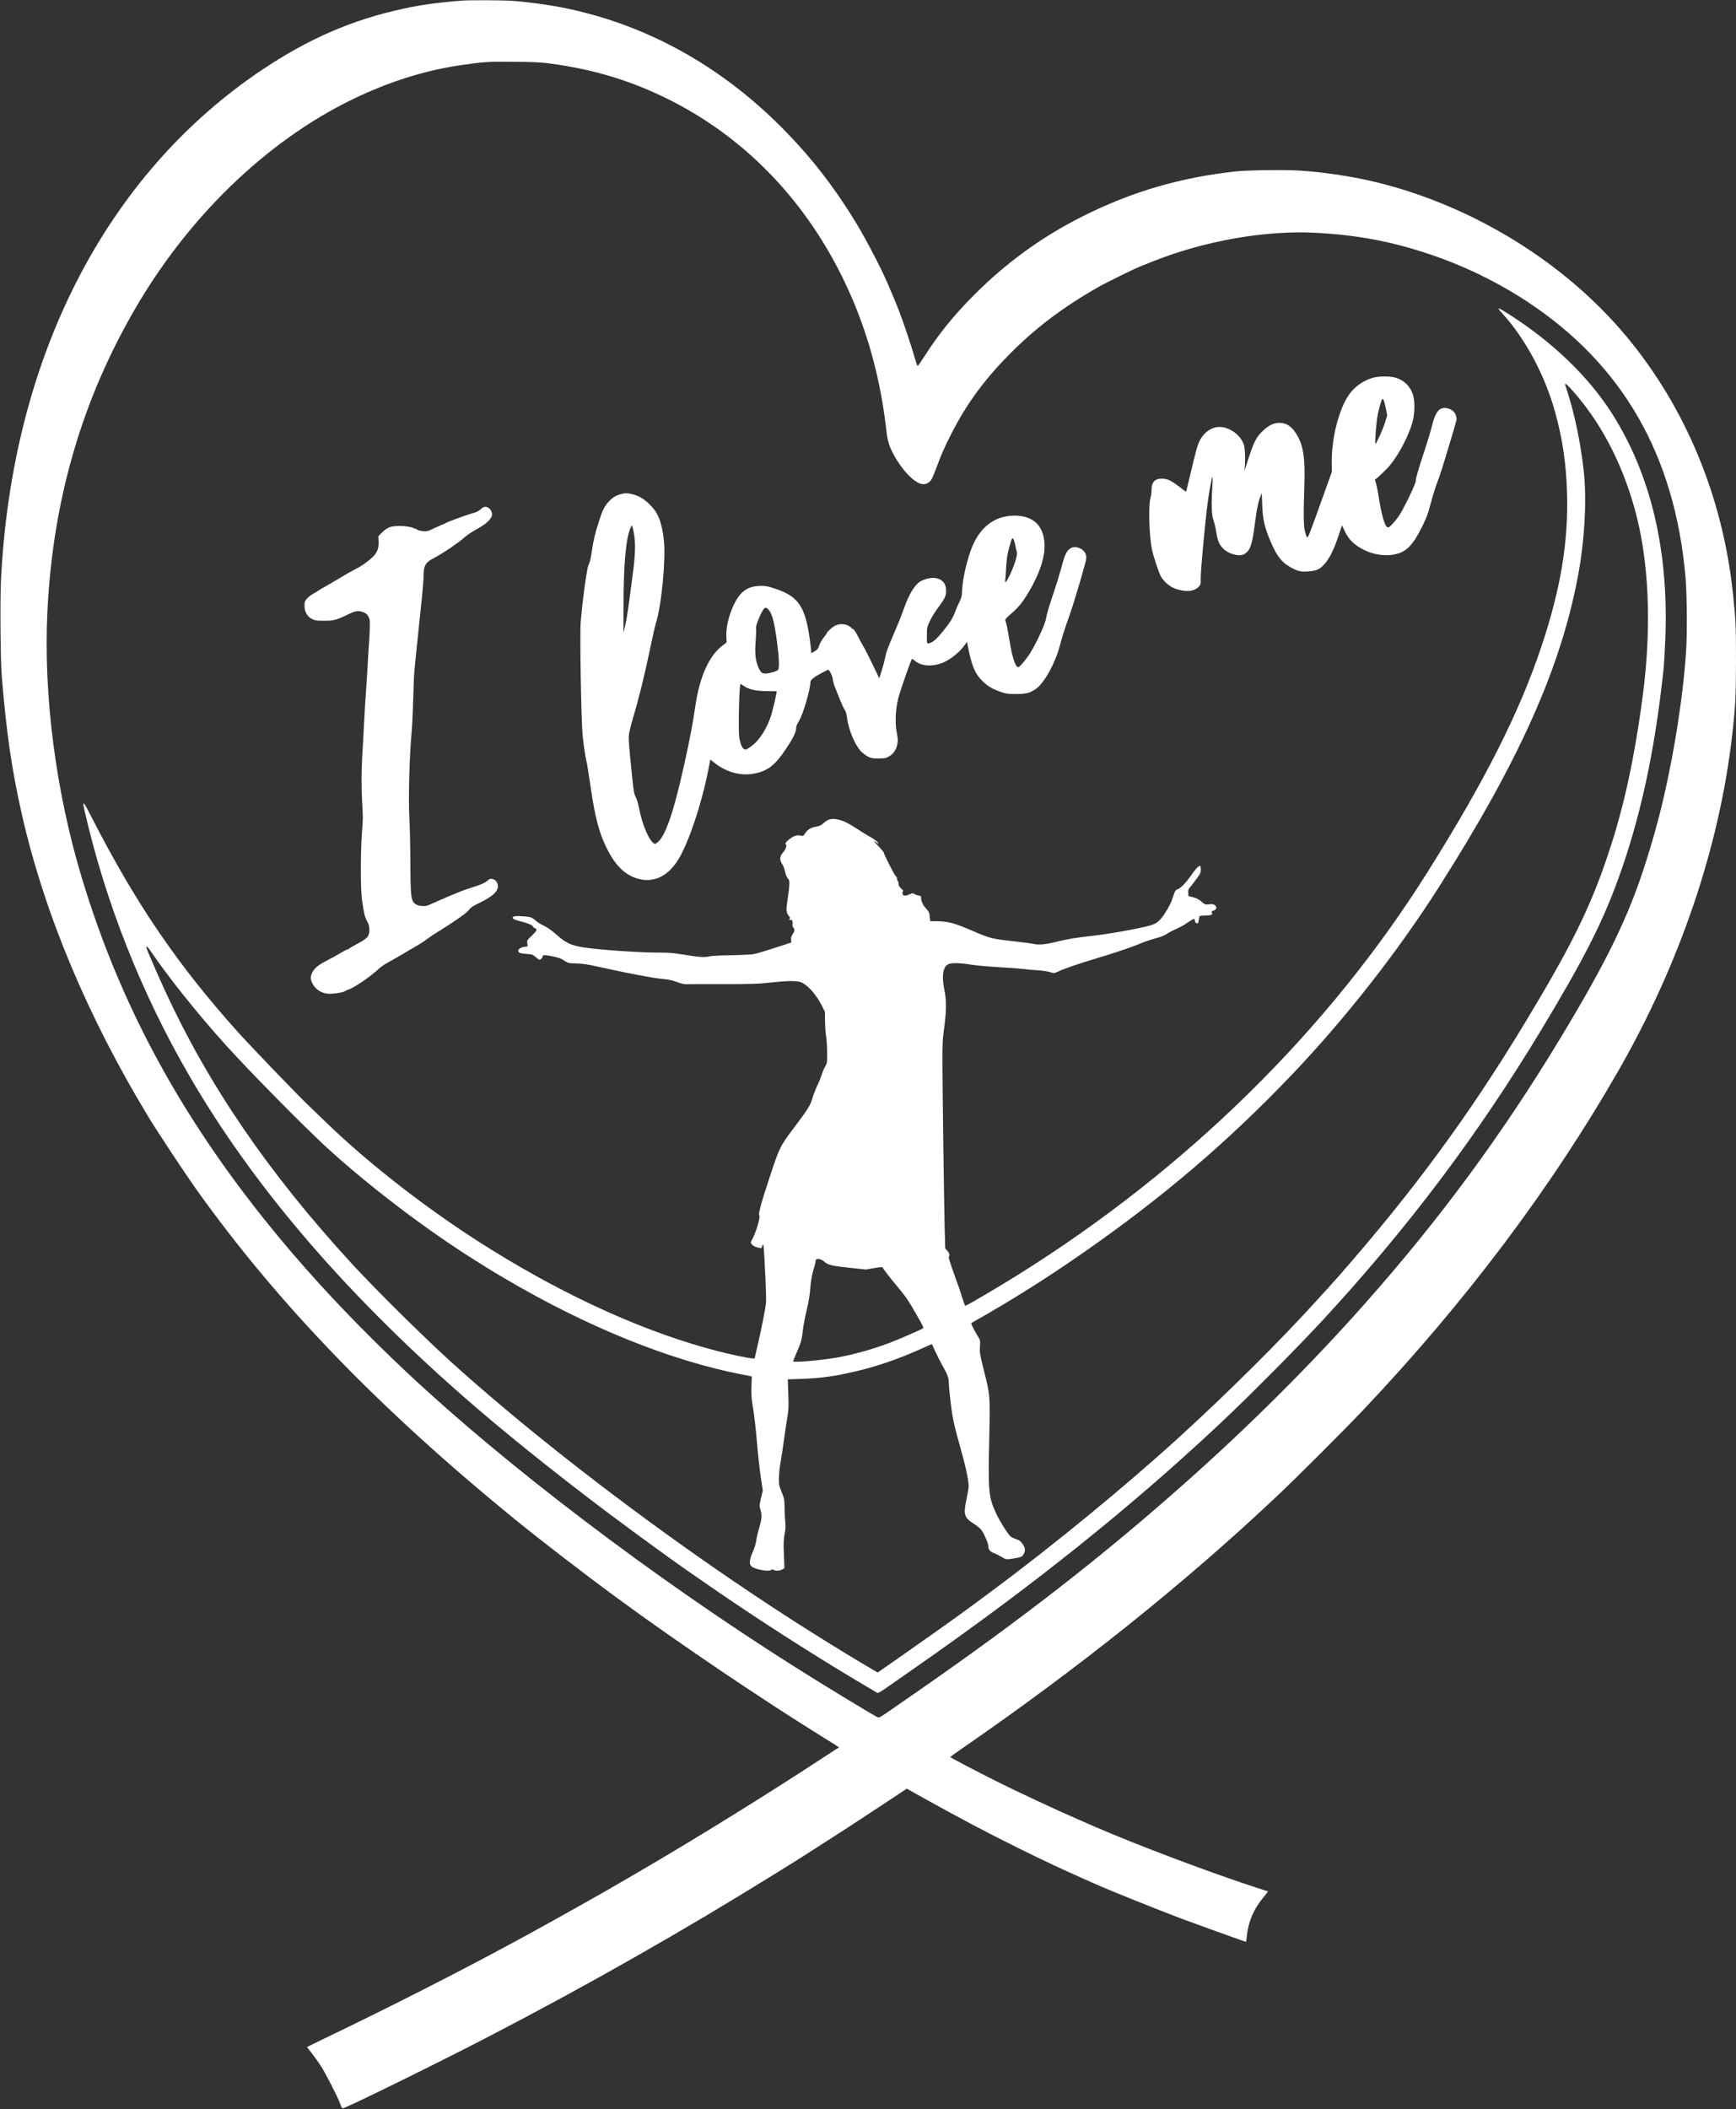 <?xml version="1.0" encoding="UTF-8" standalone="no"?><svg xmlns="http://www.w3.org/2000/svg" xmlns:xlink="http://www.w3.org/1999/xlink" fill="#ffffff" height="2818.6" preserveAspectRatio="xMidYMid meet" version="1" viewBox="1834.6 609.9 2320.9 2818.6" width="2320.9" zoomAndPan="magnify"><rect x="1834.6" y="609.9" width="2320.9" height="2818.6" fill="#333333" stroke="none"/><g id="change1_1"><path d="M24525 33893 c-323 -25 -549 -56 -790 -109 -679 -147 -1262 -400 -1879 -812 -2097 -1402 -3351 -3850 -3497 -6827 -13 -274 -7 -1071 11 -1285 60 -741 136 -1264 270 -1850 302 -1325 878 -2698 1698 -4048 118 -194 492 -759 637 -962 1086 -1522 2446 -2930 4245 -4395 359 -293 928 -731 1385 -1066 816 -599 1940 -1357 2775 -1874 193 -119 189 -116 175 -122 -5 -2 -82 -51 -170 -109 -747 -492 -1750 -1113 -2500 -1549 -121 -70 -245 -142 -275 -160 -154 -92 -865 -491 -1235 -693 -838 -457 -1779 -936 -2750 -1402 -93 -45 -171 -83 -173 -85 -2 -1 25 -38 60 -81 35 -44 91 -122 124 -174 67 -104 230 -423 260 -509 10 -29 24 -55 29 -57 21 -9 1256 598 1920 942 1343 696 2631 1428 3885 2207 168 104 328 204 355 222 28 18 140 90 250 160 261 166 396 254 800 521 l334 221 143 -80 c563 -314 899 -492 1378 -729 300 -148 574 -277 820 -385 69 -30 139 -61 155 -69 199 -90 827 -342 1192 -480 190 -71 838 -304 847 -304 2 0 6 30 10 68 20 200 94 374 226 530 34 41 60 75 58 76 -2 1 -64 21 -138 45 -609 196 -1614 575 -2185 823 -44 19 -127 56 -185 81 -290 125 -817 370 -1125 524 -250 125 -615 316 -615 322 0 3 62 49 138 101 1575 1085 2987 2215 4217 3374 288 272 906 888 1174 1172 1363 1440 2503 2956 3403 4524 822 1433 1350 2988 1522 4486 42 360 51 544 51 1004 0 447 -4 545 -41 890 -136 1290 -634 2489 -1428 3440 -818 979 -2028 1728 -3311 2049 -316 79 -718 141 -1047 162 -205 13 -703 7 -863 -11 -740 -81 -1387 -271 -2035 -595 -548 -274 -1025 -619 -1460 -1055 -274 -274 -476 -524 -673 -833 -42 -65 -79 -118 -83 -118 -4 0 -22 53 -41 118 -47 165 -151 474 -211 628 -47 119 -65 164 -152 365 -84 195 -272 557 -402 774 -318 529 -666 969 -1091 1382 -817 794 -1789 1313 -2847 1523 -202 40 -486 78 -678 91 -139 9 -567 11 -667 3z m1184 -842 c583 -79 1079 -230 1581 -481 990 -495 1786 -1306 2307 -2352 268 -539 449 -1105 552 -1728 17 -102 37 -248 45 -325 16 -154 38 -226 105 -349 124 -223 289 -386 394 -386 40 0 82 25 105 62 11 18 41 89 67 158 69 187 110 278 200 455 195 383 426 702 745 1029 360 370 739 658 1226 934 103 59 473 240 549 270 28 11 106 42 175 70 687 274 1507 418 2173 382 565 -30 1016 -115 1539 -291 444 -149 892 -367 1283 -623 1283 -842 1983 -2058 2125 -3691 18 -205 23 -674 11 -925 -22 -446 -115 -1127 -235 -1705 -88 -427 -172 -750 -303 -1165 -229 -727 -518 -1324 -1138 -2350 -780 -1293 -1618 -2430 -2625 -3565 -720 -811 -1526 -1615 -2375 -2370 -1104 -982 -2188 -1827 -3600 -2807 -99 -69 -256 -177 -348 -241 -151 -106 -170 -116 -190 -105 -113 60 -752 449 -1119 681 -1881 1189 -3854 2687 -5178 3932 -557 523 -1071 1058 -1512 1572 -1380 1608 -2284 3219 -2833 5048 -345 1149 -510 2431 -455 3550 74 1505 471 2854 1205 4095 741 1253 1820 2263 2983 2795 461 211 908 345 1372 410 281 40 337 44 685 40 267 -2 359 -7 484 -24z" transform="matrix(.1 0 0 -.1 0 4000)"/><path d="M38380 29775 c0 -4 23 -33 52 -64 304 -333 566 -820 703 -1311 103 -368 152 -711 162 -1116 15 -643 -90 -1265 -342 -2019 -294 -883 -759 -1802 -1528 -3025 -1325 -2107 -3211 -3961 -5457 -5367 -283 -177 -701 -423 -719 -423 -4 0 -23 51 -42 113 -18 61 -68 207 -111 322 -47 130 -73 214 -67 220 17 17 9 47 -20 80 l-28 32 -8 299 c-9 398 -27 1702 -29 2134 -1 311 1 362 23 515 31 231 32 369 2 510 -38 179 -17 311 55 341 47 20 153 17 296 -6 68 -11 242 -27 387 -35 145 -8 293 -20 330 -25 36 -5 116 -12 176 -16 61 -3 136 -14 167 -24 57 -18 58 -17 108 6 91 42 262 101 485 168 268 80 511 162 625 211 47 20 133 49 191 65 72 18 122 38 154 60 27 18 83 48 126 66 43 18 111 56 150 84 40 27 78 50 85 50 7 0 14 -12 16 -27 2 -20 9 -29 24 -31 18 -3 22 3 26 43 3 25 9 49 13 53 4 4 34 7 68 8 87 1 110 10 96 35 -9 17 -6 21 20 30 42 15 50 47 20 72 -20 16 -33 18 -77 13 -52 -6 -54 -5 -103 36 -37 31 -68 47 -112 58 l-62 15 -3 44 c-2 32 2 49 16 65 11 11 49 61 86 110 60 81 66 93 66 137 0 34 -4 49 -13 49 -19 0 -66 -53 -131 -147 -61 -87 -134 -160 -172 -169 -16 -4 -28 -19 -39 -50 -8 -24 -22 -65 -32 -91 -23 -68 -96 -192 -144 -247 -71 -80 -96 -89 -404 -150 -165 -32 -375 -66 -510 -81 -259 -30 -325 -41 -510 -86 -136 -33 -215 -38 -298 -20 -26 6 -150 22 -275 36 -259 28 -296 37 -519 134 -248 107 -338 131 -488 131 l-82 0 -7 61 c-5 55 -11 67 -50 109 -42 45 -66 98 -66 148 0 16 -6 22 -22 22 -13 1 -38 9 -57 19 -34 18 -36 18 -78 -1 -58 -26 -87 -21 -91 15 -2 17 1 27 9 27 7 0 -4 15 -24 34 -27 25 -37 42 -37 64 0 17 -4 34 -10 37 -5 3 -10 16 -10 29 0 13 -9 31 -20 41 -20 18 -160 295 -160 315 0 6 -29 40 -65 77 -36 36 -63 68 -60 71 3 3 16 -5 30 -18 14 -13 25 -19 25 -13 0 17 -54 59 -128 100 -37 20 -105 62 -152 94 -117 77 -194 115 -268 129 -80 16 -128 3 -185 -49 -32 -29 -54 -40 -92 -46 -71 -10 -122 -39 -153 -88 -26 -41 -28 -42 -64 -33 -28 7 -48 5 -84 -9 -52 -20 -133 -93 -115 -104 21 -13 4 -70 -33 -111 -48 -53 -51 -100 -11 -160 13 -19 28 -59 34 -88 12 -56 25 -88 48 -110 17 -17 16 -82 -2 -207 -26 -173 -28 -192 -21 -227 3 -19 16 -45 28 -58 17 -18 19 -26 10 -41 -10 -15 -9 -17 3 -13 26 11 44 -14 38 -52 -4 -25 -1 -40 12 -54 19 -21 14 -48 -17 -93 -13 -18 -18 -40 -16 -65 l3 -37 -65 -21 c-257 -85 -393 -126 -445 -135 -33 -5 -168 -12 -300 -14 -132 -2 -258 -8 -280 -14 -65 -17 -139 -13 -335 20 -155 25 -210 30 -341 29 -245 -2 -817 38 -1019 71 -161 26 -233 60 -355 170 -59 52 -116 93 -164 116 -41 20 -90 50 -110 68 -53 47 -67 52 -168 60 -100 8 -143 2 -143 -19 0 -16 31 -29 120 -52 77 -19 150 -50 150 -64 0 -6 11 -16 25 -22 14 -6 25 -18 25 -25 0 -8 -29 -43 -65 -77 -65 -62 -66 -64 -59 -105 6 -39 5 -41 -18 -41 -38 0 -87 -20 -98 -40 -19 -35 9 -51 100 -57 81 -6 87 -8 132 -46 47 -39 48 -40 68 -22 11 10 20 24 20 32 0 24 23 24 130 4 83 -17 115 -28 158 -57 54 -35 57 -36 166 -39 85 -3 154 -13 296 -45 352 -79 724 -150 844 -161 93 -8 140 -18 201 -42 44 -17 96 -30 115 -29 19 1 242 2 495 1 398 0 485 3 642 21 204 22 337 26 394 9 91 -28 213 -160 292 -318 l42 -84 1 -126 c1 -69 7 -162 15 -206 7 -44 13 -141 13 -215 1 -131 0 -137 -28 -185 -15 -27 -36 -77 -46 -110 -10 -33 -36 -98 -59 -145 -22 -47 -50 -119 -62 -160 -26 -94 -62 -154 -218 -360 -222 -294 -221 -292 -364 -728 -109 -330 -146 -467 -130 -483 19 -19 -49 -243 -98 -328 -20 -34 -20 -35 -1 -60 12 -17 38 -31 71 -40 54 -15 64 -12 66 17 0 9 5 18 10 20 11 2 15 -53 34 -448 7 -140 11 -286 8 -325 -6 -74 -52 -310 -115 -585 l-38 -165 -39 3 c-62 5 -274 50 -445 94 -949 243 -1992 711 -3040 1361 -799 496 -1619 1129 -2220 1713 -80 77 -180 173 -222 214 -131 123 -776 794 -943 980 -803 894 -1364 1717 -1947 2855 -120 235 -135 251 -103 108 280 -1232 766 -2459 1413 -3568 811 -1392 1948 -2740 3437 -4076 526 -471 1096 -940 1845 -1515 403 -310 1067 -797 1417 -1039 40 -27 148 -102 240 -166 607 -420 1317 -877 1951 -1256 149 -89 281 -167 292 -173 16 -9 40 4 152 83 73 51 216 151 318 222 1597 1110 2911 2161 4105 3280 404 379 1048 1028 1401 1410 1132 1228 2065 2469 2907 3865 563 934 805 1408 1022 2000 298 815 494 1714 610 2807 8 72 19 259 25 416 47 1180 -193 2195 -713 3012 -316 496 -798 959 -1390 1334 -103 65 -127 78 -127 66z m965 -1067 c386 -425 673 -961 851 -1591 195 -690 235 -1566 114 -2502 -77 -596 -187 -1174 -309 -1615 -70 -254 -81 -290 -161 -530 -235 -705 -497 -1232 -1123 -2265 -744 -1226 -1476 -2220 -2466 -3350 -58 -66 -126 -142 -152 -170 -25 -27 -77 -84 -115 -126 -502 -556 -1207 -1257 -1879 -1870 -722 -657 -1672 -1437 -2505 -2055 -255 -189 -372 -275 -445 -327 -44 -31 -117 -83 -162 -116 -45 -33 -269 -190 -497 -351 l-416 -291 -97 57 c-168 98 -462 277 -738 450 -1153 722 -2412 1619 -3550 2528 -535 427 -1112 920 -1465 1251 -418 392 -916 890 -1196 1195 -1101 1200 -1897 2365 -2477 3620 -94 205 -238 535 -251 578 -12 38 11 25 45 -25 245 -361 638 -853 1013 -1268 325 -359 1031 -1075 1341 -1361 561 -516 1357 -1121 2006 -1524 46 -29 107 -67 134 -85 28 -18 140 -85 250 -150 1105 -651 2218 -1100 3186 -1286 l116 -23 -5 -132 c-4 -112 -1 -155 21 -285 15 -85 38 -289 52 -454 14 -165 37 -380 52 -477 l27 -177 -24 -101 c-21 -90 -22 -106 -11 -143 26 -85 25 -120 -12 -249 -20 -68 -38 -150 -42 -183 -4 -35 -23 -94 -46 -146 -43 -96 -50 -154 -21 -187 36 -43 239 -81 269 -51 8 8 17 8 31 0 29 -16 78 -14 114 5 l31 16 -7 182 c-6 151 -4 198 9 272 13 67 15 108 9 164 -4 41 -8 127 -9 190 -1 104 -4 122 -31 190 -17 41 -34 88 -38 104 -13 53 -7 185 13 299 11 61 32 198 46 302 14 105 35 244 46 310 18 105 20 144 14 316 l-7 196 179 6 c223 8 387 27 604 73 357 74 693 187 1053 353 49 23 90 40 91 39 1 -2 21 -45 44 -97 24 -52 69 -141 102 -199 64 -114 79 -155 79 -221 0 -24 11 -141 25 -260 26 -220 43 -294 149 -676 63 -225 99 -409 91 -465 -3 -25 -17 -101 -31 -170 -39 -190 -26 -231 97 -310 42 -26 89 -64 104 -84 36 -47 95 -184 95 -221 0 -44 23 -71 77 -91 27 -10 73 -34 103 -52 58 -35 61 -36 185 -14 77 14 91 21 109 58 23 50 20 76 -16 130 -27 39 -42 51 -87 66 -30 10 -63 26 -74 35 -37 33 -140 196 -188 297 -106 224 -114 299 -98 991 13 606 14 595 -71 930 -54 216 -57 235 -53 317 5 86 5 88 -27 139 -29 44 -90 163 -90 174 0 3 19 15 43 28 495 280 947 564 1440 906 1070 743 1939 1484 2801 2386 720 755 1422 1650 1978 2525 1064 1674 1616 2908 1847 4126 92 481 123 1029 81 1414 -41 373 -119 752 -215 1052 -19 59 -35 109 -35 112 0 18 25 -1 75 -56z m-9974 -11672 c50 -42 96 -53 345 -79 l208 -22 110 19 c86 15 111 16 114 6 7 -19 94 -133 197 -255 114 -136 149 -188 264 -390 78 -137 88 -161 75 -168 -43 -24 -332 -149 -439 -190 -226 -86 -488 -159 -701 -197 -231 -40 -594 -72 -594 -51 0 6 20 55 44 109 61 137 73 182 86 307 7 61 29 180 50 265 26 106 41 199 49 296 9 100 20 168 41 239 17 54 30 108 30 121 0 45 64 40 121 -10z" transform="matrix(.1 0 0 -.1 0 4000)"/><path d="M36695 28851 c-125 -36 -243 -121 -316 -227 -135 -197 -232 -579 -229 -909 l2 -120 -97 -270 c-212 -591 -217 -605 -235 -605 -4 0 -15 30 -25 68 -22 78 -24 225 -11 622 13 363 -13 537 -101 682 -67 111 -135 157 -233 158 -71 0 -138 -31 -212 -99 -102 -94 -128 -146 -238 -491 -16 -50 -19 -56 -15 -24 13 89 7 278 -9 323 -39 106 -135 193 -251 226 -131 38 -267 -31 -339 -172 -31 -62 -51 -133 -122 -433 -32 -135 -59 -247 -60 -249 -2 -2 -16 6 -31 19 -168 131 -212 154 -299 154 -91 0 -133 -49 -133 -155 0 -30 -7 -79 -15 -109 -28 -98 -17 -481 19 -675 13 -72 89 -305 117 -359 41 -80 131 -154 216 -179 133 -40 231 -30 289 28 32 32 32 33 32 126 -1 97 57 727 92 996 20 157 55 342 65 352 4 3 3 -57 -2 -134 -15 -238 -10 -380 16 -450 12 -33 28 -100 36 -150 19 -123 39 -171 94 -226 72 -72 211 -110 278 -75 72 38 103 111 131 311 6 44 20 145 32 224 12 90 30 169 47 213 l27 70 6 -158 c7 -183 27 -277 89 -435 91 -227 156 -320 276 -391 102 -59 149 -72 244 -64 118 10 147 21 210 84 72 73 135 196 199 387 l49 145 31 -67 c46 -97 96 -157 178 -212 155 -105 347 -144 513 -105 140 32 228 125 345 359 62 125 81 176 115 305 22 86 61 212 86 280 50 133 58 158 183 573 45 148 81 276 81 285 0 10 -5 34 -11 55 -21 75 -140 121 -208 81 -43 -26 -78 -95 -107 -211 -14 -60 -61 -216 -104 -348 -89 -271 -122 -384 -115 -395 10 -16 -120 -294 -204 -438 -23 -40 -69 -101 -101 -135 -50 -53 -61 -60 -77 -51 -39 23 -81 179 -122 449 -7 44 -20 103 -28 132 l-16 52 34 27 c19 15 72 66 119 113 133 136 279 396 347 620 33 109 38 283 11 371 -37 118 -114 195 -230 232 -78 24 -229 23 -313 -1z m152 -304 c6 -12 18 -62 28 -110 l17 -88 -32 -102 c-30 -94 -113 -277 -126 -277 -8 0 6 223 22 333 14 102 60 267 73 267 4 0 12 -10 18 -23z" transform="matrix(.1 0 0 -.1 0 4000)"/><path d="M26638 27295 c-63 -17 -109 -47 -159 -103 -53 -61 -79 -112 -122 -247 -58 -182 -75 -253 -97 -400 -11 -77 -26 -151 -34 -165 -7 -14 -19 -47 -25 -75 -15 -69 -57 -366 -71 -505 -6 -63 -15 -155 -20 -205 -14 -141 5 -1278 25 -1520 9 -97 36 -286 51 -345 8 -30 30 -165 49 -300 65 -448 118 -656 223 -865 118 -238 250 -364 427 -410 207 -53 392 37 530 260 132 211 308 732 396 1174 l32 161 31 -25 c177 -146 375 -201 570 -160 170 36 269 115 411 329 98 147 135 224 135 279 0 20 13 53 35 87 53 82 155 424 155 521 0 31 41 67 138 119 51 27 96 50 100 50 17 0 62 -93 62 -128 0 -20 16 -75 36 -122 19 -47 47 -116 62 -155 14 -38 39 -92 55 -118 22 -36 32 -69 39 -129 17 -143 100 -342 178 -431 21 -23 62 -56 91 -72 49 -27 62 -30 149 -30 86 0 99 3 143 28 59 35 94 86 109 160 10 48 9 71 -6 151 -27 137 -19 320 22 476 25 95 160 483 179 513 3 5 17 -2 32 -16 76 -71 207 -89 343 -47 110 34 247 136 325 242 l37 52 21 -105 c46 -223 89 -324 181 -415 72 -72 139 -112 249 -150 69 -24 96 -28 200 -28 137 -1 192 13 270 68 114 82 257 340 320 576 35 133 54 193 134 420 71 204 221 716 221 756 0 52 -30 99 -79 124 -75 38 -142 20 -186 -51 -14 -22 -37 -84 -51 -137 -31 -119 -77 -271 -156 -507 -33 -98 -62 -202 -65 -230 -9 -74 -117 -312 -214 -472 -42 -69 -132 -178 -155 -187 -37 -14 -84 120 -120 344 -24 150 -44 248 -58 281 -5 11 19 38 87 96 65 56 111 107 154 169 178 261 285 532 284 722 0 267 -141 412 -400 412 -275 0 -478 -161 -586 -464 -65 -180 -113 -407 -117 -551 -1 -57 -8 -83 -36 -140 -19 -38 -46 -99 -59 -135 -32 -85 -63 -135 -163 -259 -83 -102 -131 -144 -182 -156 -32 -8 -31 -11 -30 132 0 73 4 89 40 165 21 45 66 119 99 163 100 134 118 171 118 240 0 101 -53 160 -153 172 -57 6 -148 -17 -199 -51 -78 -53 -150 -178 -220 -379 -25 -73 -86 -223 -135 -335 -64 -146 -94 -226 -105 -285 -9 -45 -30 -129 -49 -187 l-33 -104 -84 175 c-46 97 -103 209 -127 249 -23 40 -60 107 -81 150 -24 49 -46 81 -59 85 -11 3 -20 10 -20 14 0 4 -17 17 -39 29 -48 27 -121 29 -177 3 -37 -17 -114 -85 -114 -101 0 -3 -20 -33 -46 -65 -25 -32 -50 -79 -57 -103 -10 -37 -20 -50 -57 -73 l-45 -28 -16 132 c-59 480 -148 622 -459 727 -102 35 -135 42 -197 41 -129 -1 -209 -34 -281 -116 -106 -121 -196 -393 -185 -566 l4 -75 -38 -27 c-192 -133 -326 -427 -384 -842 -27 -194 -70 -419 -145 -760 -146 -659 -258 -978 -369 -1051 -25 -16 -27 -16 -56 12 -62 58 -143 263 -178 449 -11 60 -31 126 -45 153 -22 40 -29 76 -45 237 -46 438 -53 533 -47 595 3 36 29 139 56 230 72 237 160 594 225 911 31 151 67 309 80 352 76 238 135 864 106 1113 -28 240 -76 361 -185 469 -79 78 -143 117 -231 140 -70 18 -103 18 -167 0z m188 -555 c17 -113 12 -264 -17 -485 -60 -468 -81 -610 -103 -705 l-25 -105 1 365 c1 557 31 890 93 1035 17 40 18 40 27 15 5 -14 16 -68 24 -120z m5094 -128 c7 -37 16 -77 21 -89 12 -31 -32 -175 -91 -300 -48 -100 -74 -131 -65 -75 2 15 7 77 10 137 3 61 11 141 16 179 11 67 51 215 65 238 12 19 31 -19 44 -90z m-3303 -854 c53 -58 80 -162 118 -444 28 -210 32 -341 13 -366 -14 -18 -118 -48 -168 -48 -48 0 -64 14 -93 78 -41 91 -52 189 -38 357 6 79 8 150 5 158 -8 21 13 90 52 177 52 113 73 129 111 88z m-329 -1023 c72 -49 163 -70 310 -70 72 0 132 -2 132 -4 0 -26 -56 -266 -76 -326 -70 -211 -190 -376 -321 -444 -48 -24 -82 27 -103 154 -16 98 -2 715 17 715 2 0 21 -11 41 -25z" transform="matrix(.1 0 0 -.1 0 4000)"/><path d="M24810 27123 c-8 -3 -28 -18 -44 -34 -19 -18 -54 -34 -108 -49 -81 -22 -333 -114 -352 -129 -6 -4 -30 -15 -53 -24 -23 -9 -77 -33 -118 -53 -69 -33 -82 -36 -136 -31 -37 3 -68 12 -80 23 -10 9 -19 14 -19 9 0 -4 -6 -3 -12 2 -25 20 -125 36 -210 35 -108 -1 -158 -21 -226 -89 l-48 -48 4 -65 c6 -99 -22 -165 -101 -233 -64 -56 -143 -110 -212 -144 -60 -30 -128 -69 -249 -142 -60 -36 -135 -80 -167 -97 -32 -17 -65 -37 -75 -45 -9 -8 -42 -27 -72 -44 -31 -16 -69 -47 -86 -68 -27 -34 -30 -46 -29 -98 2 -78 39 -140 103 -172 39 -19 61 -22 160 -22 125 0 166 11 311 81 102 50 137 57 197 39 56 -17 83 -46 99 -105 6 -23 5 -108 -3 -240 -8 -113 -18 -286 -24 -385 -5 -99 -14 -236 -19 -305 -5 -69 -17 -258 -26 -420 -8 -162 -20 -374 -26 -470 -12 -217 -13 -436 0 -645 11 -194 11 -169 -5 -400 -19 -279 -18 -732 1 -875 26 -184 37 -232 69 -290 23 -43 30 -68 30 -115 1 -87 -24 -115 -174 -194 -36 -19 -76 -42 -89 -52 -13 -11 -29 -19 -35 -19 -7 0 -39 -16 -72 -36 -57 -35 -116 -67 -233 -129 -84 -44 -134 -88 -159 -138 -27 -55 -28 -89 -2 -143 45 -92 132 -144 237 -144 79 1 183 20 207 38 6 5 27 15 47 21 72 23 289 172 389 266 30 29 87 69 125 89 66 36 190 107 298 172 27 16 77 45 112 65 34 20 89 56 121 81 33 24 95 66 139 93 179 109 370 240 399 273 53 61 68 72 155 113 195 93 273 171 250 252 -11 41 -35 65 -75 72 -23 5 -36 -1 -66 -27 -29 -26 -70 -44 -187 -82 -82 -26 -160 -54 -173 -61 -14 -6 -47 -20 -74 -30 -27 -10 -110 -45 -184 -78 -74 -33 -150 -66 -169 -74 -42 -19 -128 -12 -164 12 -68 44 -73 85 -75 605 -1 184 -7 441 -14 571 -13 268 2 812 32 1134 5 55 12 181 15 280 13 421 16 494 25 570 5 44 14 134 20 200 6 66 16 163 22 215 6 52 12 113 14 135 2 22 13 126 24 230 30 286 40 404 40 469 0 120 29 165 144 223 99 50 331 207 396 268 31 29 102 77 162 110 111 60 176 113 203 166 35 66 -39 158 -105 132z" transform="matrix(.1 0 0 -.1 0 4000)"/></g></svg>